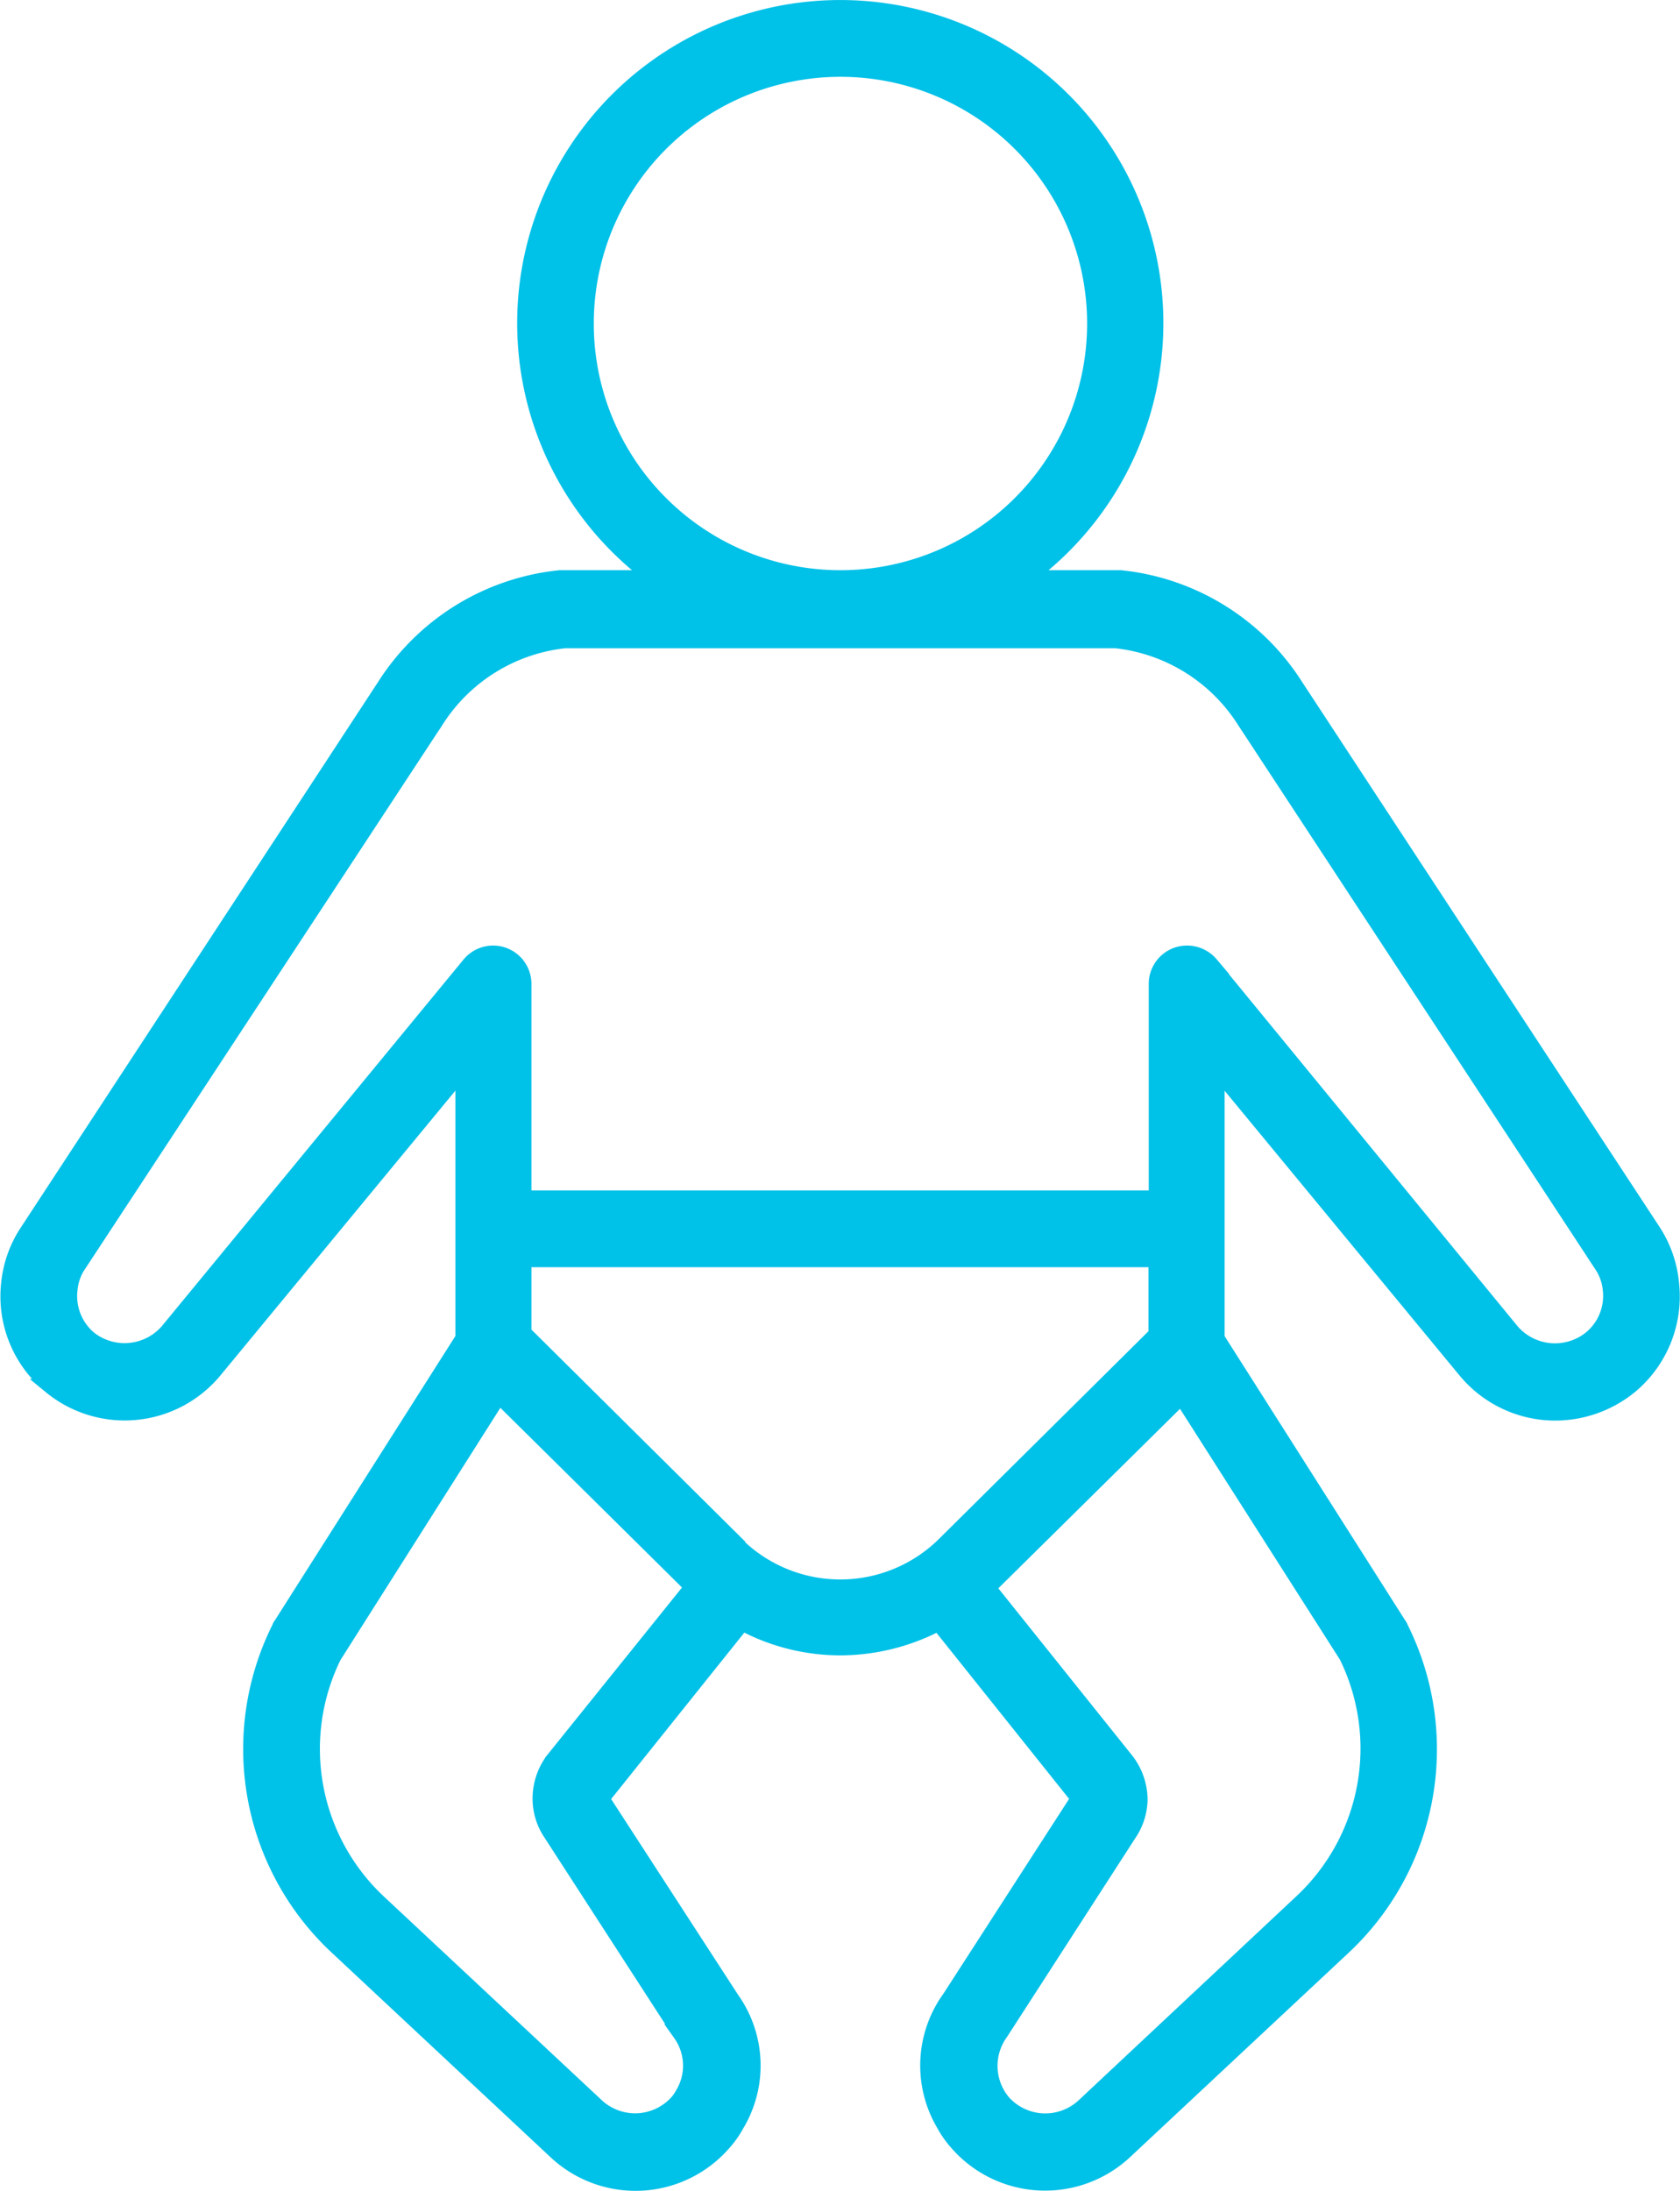 <svg xmlns="http://www.w3.org/2000/svg" width="46.777" height="60.996" viewBox="0 0 46.777 60.996">
  <g id="noun-nursery-4282030_1_" data-name="noun-nursery-4282030(1)" transform="translate(-151.553 -20.564)">
    <path id="Tracé_42944" data-name="Tracé 42944" d="M152.985,59.128a3.21,3.21,0,0,0,4.524-.445l6.974-8.452v7.6l-5.072,7.987a.192.192,0,0,0-.039.072,7.5,7.5,0,0,0,1.543,8.811l6.112,5.713a3.21,3.21,0,0,0,4.648-.216,2.623,2.623,0,0,0,.353-.5,3.157,3.157,0,0,0-.131-3.458l-3.608-5.563a.122.122,0,0,1,0-.078l3.922-4.9a5.721,5.721,0,0,0,2.732.7,5.847,5.847,0,0,0,2.752-.693l3.922,4.909a.144.144,0,0,1-.039.092l-3.549,5.5h0a3.17,3.17,0,0,0-.176,3.452,2.766,2.766,0,0,0,.373.536,3.216,3.216,0,0,0,4.634.229l6.118-5.72a7.51,7.51,0,0,0,1.536-8.811.192.192,0,0,0-.039-.072L185.4,57.834v-7.6l6.974,8.452a3.209,3.209,0,0,0,2.484,1.177,3.267,3.267,0,0,0,2.052-.732,3.209,3.209,0,0,0,1.144-2.83,3.157,3.157,0,0,0-.5-1.438L187.6,39.688a6.535,6.535,0,0,0-4.85-3h-2.732a8.746,8.746,0,1,0-10.138,0h-2.733a6.537,6.537,0,0,0-4.85,2.987l-9.962,15.21a3.148,3.148,0,0,0-.5,1.412,3.184,3.184,0,0,0,1.157,2.83Zm13.994,10.459h0a1.763,1.763,0,0,0-.347,1.092,1.7,1.7,0,0,0,.3.921l3.6,5.563a1.57,1.57,0,0,1,.052,1.739,1.164,1.164,0,0,1-.157.222,1.614,1.614,0,0,1-2.281.1l-6.112-5.713h0a5.882,5.882,0,0,1-1.222-6.85l4.628-7.3,5.439,5.38Zm5.053-6.02L166.1,57.684V55.592h17.681v2.137l-5.935,5.883a4.157,4.157,0,0,1-5.818-.026Zm17.048,3.079h0a5.882,5.882,0,0,1-1.216,6.85l-6.125,5.739a1.614,1.614,0,0,1-2.281-.118,1.61,1.61,0,0,1-.072-1.987l3.556-5.51h0a1.738,1.738,0,0,0,.314-.941,1.77,1.77,0,0,0-.359-1.066l-3.883-4.85,5.439-5.373ZM167.836,29.576a7.118,7.118,0,1,1,2.082,5.025,7.106,7.106,0,0,1-2.082-5.025ZM153.7,55.774l9.962-15.165a4.9,4.9,0,0,1,3.615-2.248h15.341a4.9,4.9,0,0,1,3.615,2.248l9.955,15.165a1.5,1.5,0,0,1,.242.693,1.568,1.568,0,0,1-.569,1.392,1.627,1.627,0,0,1-2.242-.209l-8.38-10.217a.831.831,0,0,0-.909-.248.817.817,0,0,0-.542.771v6H166.1v-6a.817.817,0,0,0-1.445-.523L156.246,57.65a1.627,1.627,0,0,1-2.222.216,1.581,1.581,0,0,1-.562-1.405,1.52,1.52,0,0,1,.235-.686Z" transform="translate(0)" fill="#00c1e8" stroke="#00c1e8" stroke-width="0.5"/>
  </g>
</svg>
